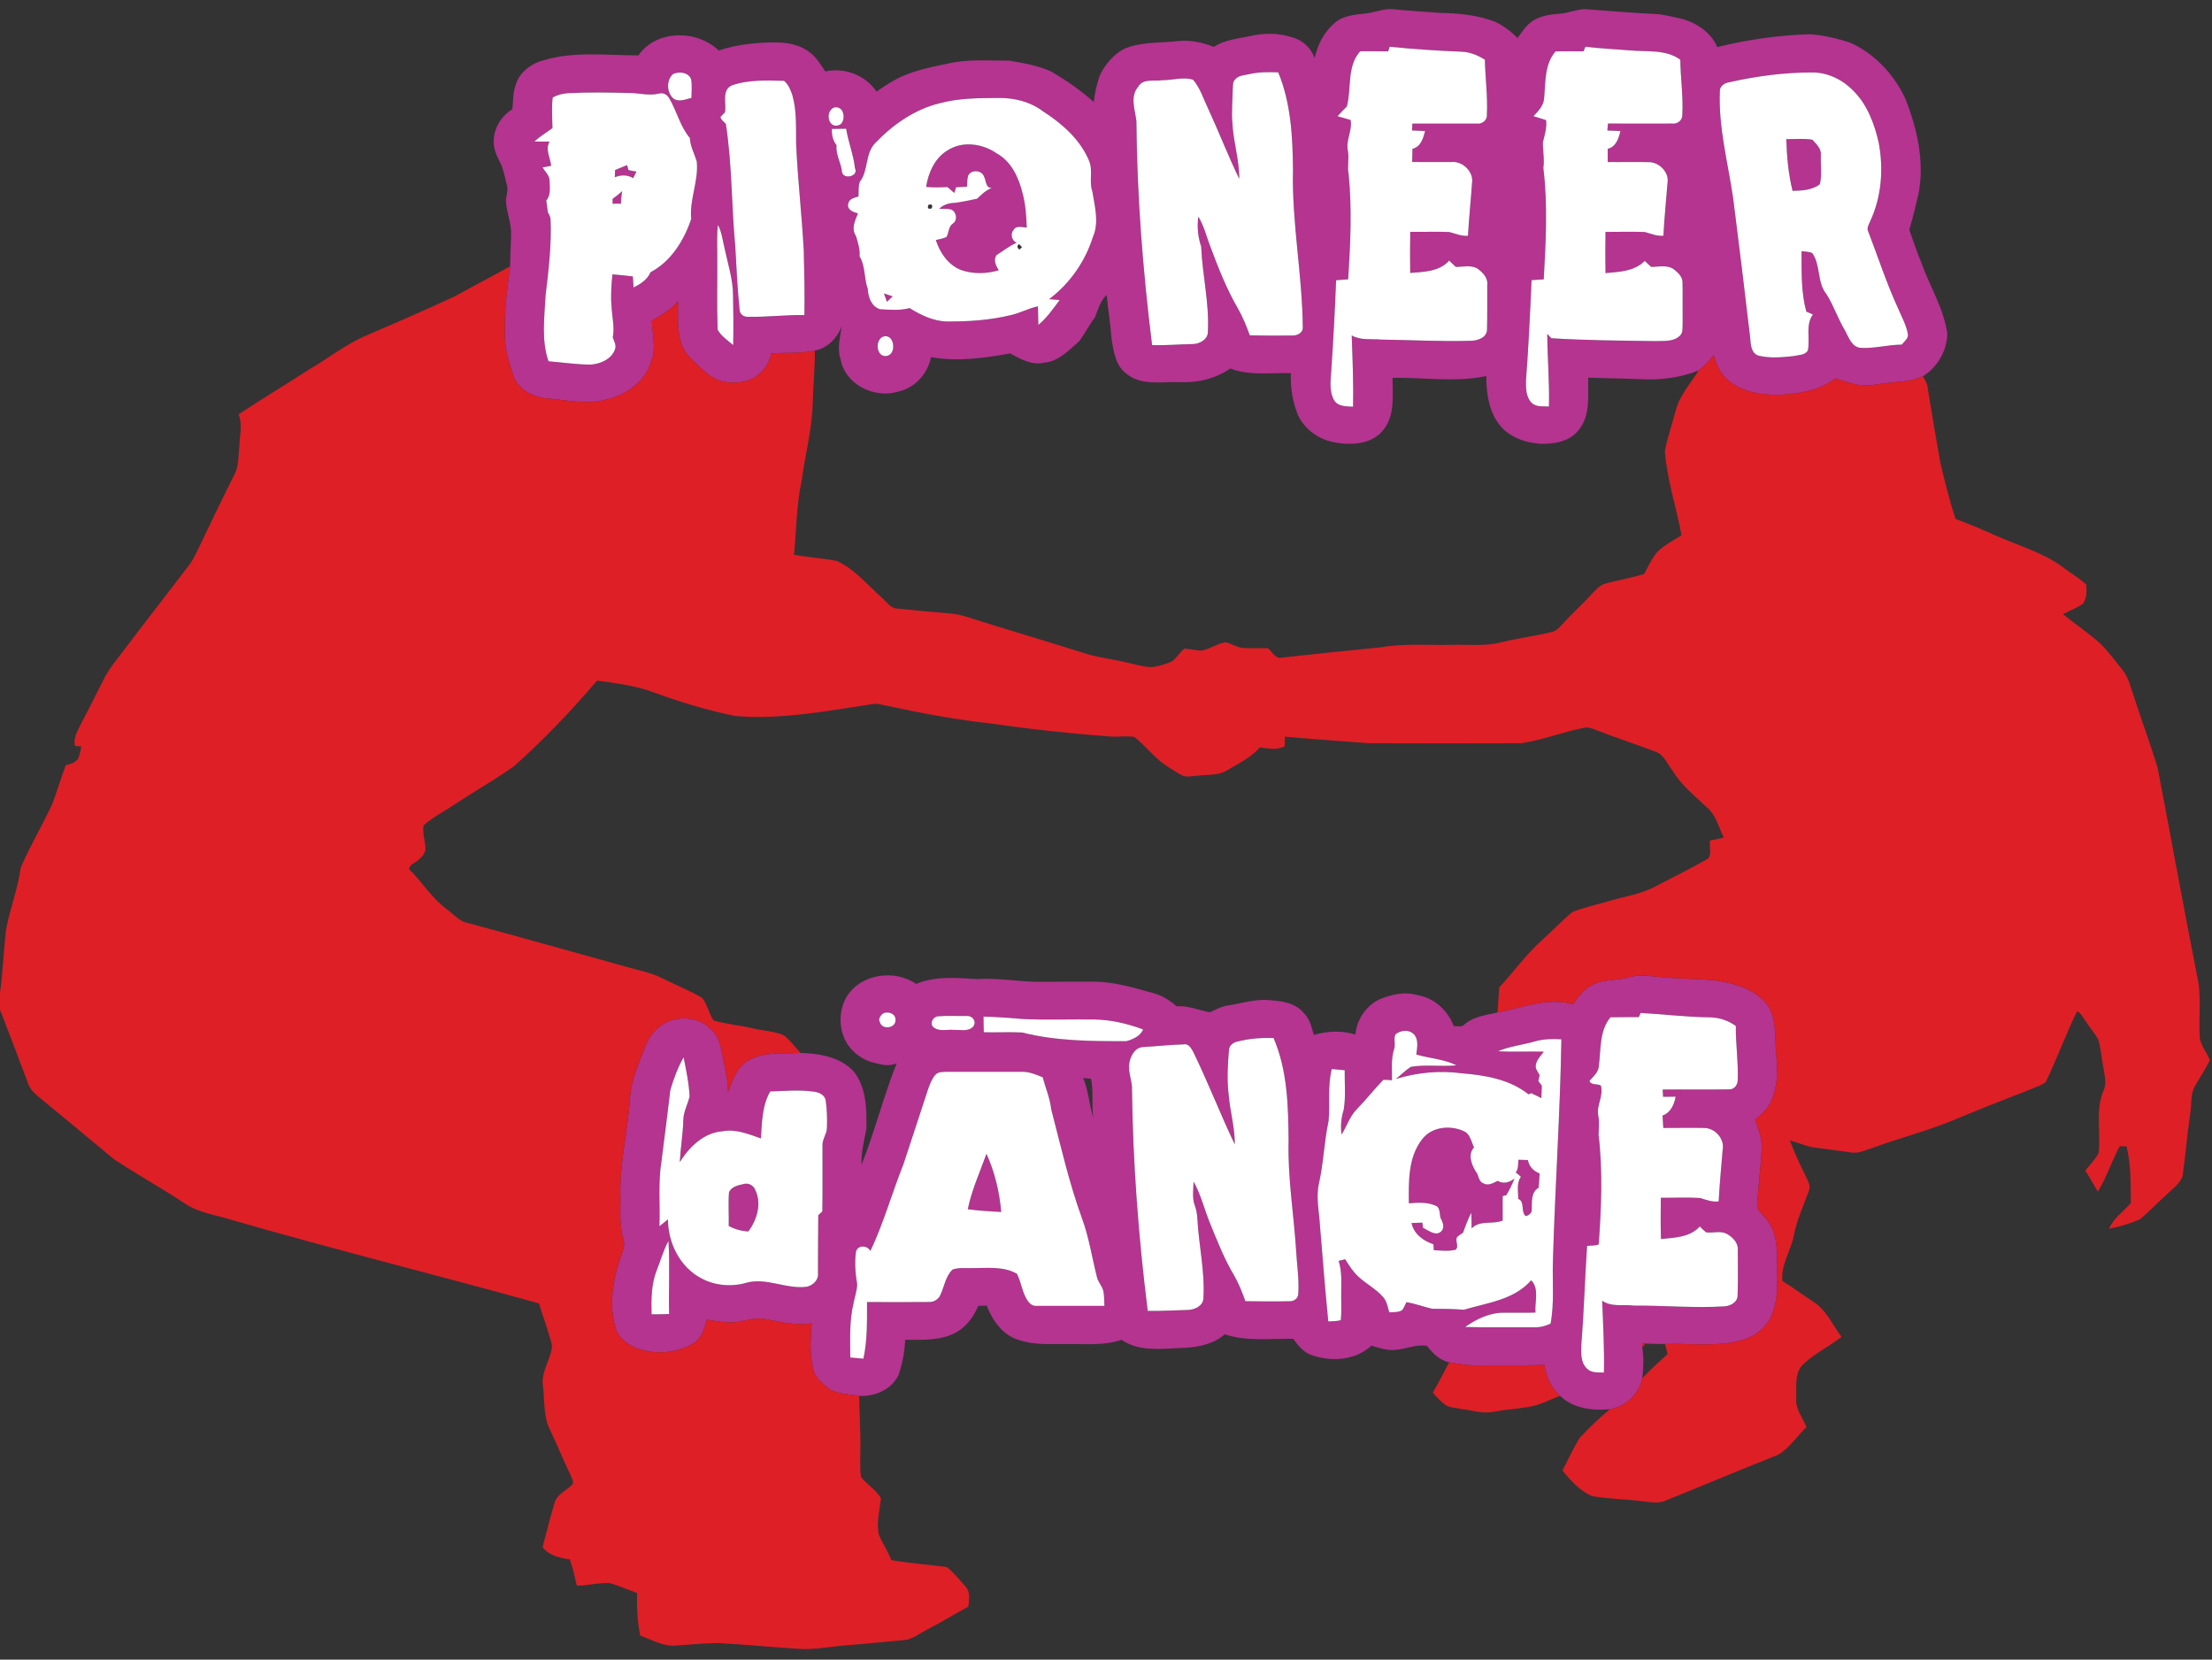<?xml version="1.0" encoding="UTF-8" ?>
<!DOCTYPE svg PUBLIC "-//W3C//DTD SVG 1.1//EN" "http://www.w3.org/Graphics/SVG/1.1/DTD/svg11.dtd">
<svg width="1041pt" height="781pt" viewBox="0 0 1041 781" version="1.1" xmlns="http://www.w3.org/2000/svg">
<rect x="0" y="0" width="1041" height="781" fill="#333333" stroke="none"/>
<g id="#b43490ff">
<path fill="#b43490" opacity="1.00" d=" M 641.93 6.42 C 646.35 6.15 650.51 4.12 654.98 4.27 C 662.61 5.10 670.29 5.45 677.95 6.09 C 686.68 6.22 695.53 7.10 703.73 10.28 C 707.62 12.19 711.14 14.81 714.18 17.89 C 716.36 14.89 718.39 11.54 721.69 9.63 C 725.38 7.27 729.85 6.82 734.11 6.44 C 738.14 6.17 741.91 4.37 745.98 4.31 C 756.99 5.07 767.98 6.10 779.01 6.59 C 782.45 6.70 785.77 7.66 789.13 8.32 C 797.02 9.84 804.94 14.52 808.19 22.17 C 822.52 18.58 837.22 16.53 851.99 16.11 C 858.40 16.63 864.78 18.08 870.87 20.15 C 882.22 25.28 891.27 34.94 896.55 46.14 C 902.20 60.21 905.73 75.68 902.95 90.83 C 901.62 96.63 900.25 102.42 898.55 108.13 C 900.41 113.34 902.09 118.62 904.24 123.73 C 908.22 134.85 914.78 145.14 916.43 157.02 C 916.24 165.12 911.87 172.82 904.93 177.05 C 899.31 179.77 892.93 179.55 886.89 180.39 C 882.95 180.86 878.98 181.78 875.01 181.18 C 871.16 180.58 867.49 179.25 863.81 178.05 C 856.51 183.78 847.03 185.21 838.03 185.76 C 829.17 185.98 819.33 184.67 812.63 178.32 C 809.40 175.40 807.58 171.32 806.57 167.16 C 804.52 169.84 802.10 172.20 799.47 174.28 C 790.80 177.82 781.29 178.92 771.99 178.43 C 763.81 178.05 755.62 178.02 747.43 177.73 C 747.22 185.89 748.61 195.19 743.19 202.07 C 739.07 207.73 731.58 209.05 725.01 208.83 C 718.57 208.41 711.95 206.34 707.27 201.72 C 700.92 195.30 699.44 185.63 699.46 176.97 C 684.92 180.03 670.05 177.54 655.36 177.81 C 655.30 185.93 656.60 195.20 651.22 202.06 C 646.08 208.98 636.33 209.65 628.51 208.26 C 620.88 207.04 613.82 202.11 610.67 194.96 C 608.34 188.81 607.18 182.19 607.52 175.61 C 598.01 175.29 588.12 176.97 579.01 173.41 C 572.02 178.25 563.45 180.26 555.02 179.83 C 546.72 179.54 537.04 181.66 530.10 175.85 C 524.83 171.96 524.00 165.05 523.08 159.05 C 522.59 152.27 521.43 145.57 520.83 138.80 C 517.78 141.65 516.77 145.62 515.30 149.34 C 512.50 152.97 510.55 157.18 507.71 160.76 C 502.89 164.90 498.18 170.09 491.43 170.68 C 485.60 172.05 480.26 168.95 475.36 166.30 C 463.14 168.55 450.49 170.23 438.15 168.07 C 436.62 175.95 430.30 182.87 422.31 184.38 C 411.34 187.60 397.79 180.90 395.63 169.23 C 393.85 164.05 395.40 158.73 396.09 153.52 C 394.08 159.06 389.41 163.88 383.49 164.98 C 376.73 166.54 369.76 165.73 362.91 166.34 C 362.24 171.24 358.80 175.18 354.80 177.82 C 349.69 180.39 343.50 180.82 338.12 178.87 C 334.05 177.31 330.88 174.19 327.76 171.26 C 325.02 168.58 322.00 165.86 320.82 162.09 C 318.35 155.59 319.30 148.53 319.06 141.74 C 315.72 145.70 311.28 148.39 306.78 150.82 C 306.87 157.21 309.04 163.82 306.47 169.99 C 303.82 179.69 294.47 186.01 285.06 188.10 C 276.13 190.55 266.92 188.23 257.92 187.55 C 251.34 187.01 244.39 183.78 241.81 177.33 C 239.31 170.15 237.08 162.67 237.61 154.97 C 237.37 145.01 238.85 135.15 240.04 125.30 C 240.12 120.55 240.34 115.80 240.54 111.06 C 240.82 105.58 238.61 100.41 238.10 95.01 C 238.06 92.18 239.42 89.33 238.42 86.54 C 237.63 83.67 237.09 80.72 236.06 77.92 C 234.52 74.80 232.76 71.66 232.43 68.12 C 231.72 61.44 235.45 54.80 241.15 51.38 C 241.50 47.73 241.36 43.97 242.54 40.45 C 244.11 34.22 249.89 29.86 255.91 28.34 C 270.38 24.02 285.63 26.06 300.47 26.06 C 308.79 13.86 328.07 13.93 338.21 23.76 C 346.83 20.95 355.97 19.90 365.01 19.97 C 370.44 20.01 376.15 20.97 380.61 24.28 C 384.02 26.63 386.12 30.30 388.42 33.63 C 397.50 31.60 407.27 35.38 412.50 43.10 C 414.78 41.50 417.09 39.95 419.51 38.57 C 427.51 33.63 436.90 31.87 445.97 29.94 C 455.48 27.71 465.31 28.59 474.98 28.54 C 481.55 29.64 488.26 30.84 494.41 33.51 C 501.60 37.68 508.53 42.43 514.73 47.99 C 515.26 43.74 516.15 39.51 517.58 35.47 C 520.05 30.35 523.91 25.76 528.95 23.02 C 536.88 19.60 545.67 20.32 554.08 19.36 C 559.93 18.67 565.83 19.94 571.27 22.07 C 576.22 18.78 582.24 18.26 587.90 17.05 C 594.45 15.50 601.46 15.38 607.90 17.52 C 612.88 18.71 617.01 22.54 618.72 27.35 C 620.03 20.87 623.34 14.72 628.49 10.49 C 632.22 7.37 637.29 6.96 641.93 6.42 M 653.95 21.99 C 653.79 22.53 653.48 23.61 653.32 24.15 C 648.92 24.13 644.52 24.14 640.13 24.12 C 633.71 31.32 636.15 41.50 633.85 50.08 C 632.32 51.56 630.91 53.15 629.43 54.68 C 631.49 55.27 633.55 55.88 635.61 56.47 C 636.52 61.43 633.29 65.95 634.31 70.88 C 635.05 74.58 633.91 78.34 634.69 82.03 C 636.33 98.46 635.51 115.01 634.47 131.45 C 632.57 131.57 630.67 131.72 628.79 131.87 C 628.24 145.90 627.51 159.94 626.55 173.95 C 626.24 178.67 625.42 183.83 627.76 188.19 C 629.55 191.41 633.58 191.18 636.75 191.40 C 637.03 180.22 636.52 169.03 636.14 157.86 C 640.38 160.28 645.37 159.36 650.02 159.80 C 663.99 160.00 677.97 160.77 691.95 160.38 C 695.19 160.40 699.83 158.96 699.81 155.02 C 700.02 148.03 699.86 141.03 699.92 134.03 C 700.33 130.79 697.86 128.26 695.47 126.50 C 692.40 124.52 688.54 125.63 685.13 125.61 C 684.07 124.62 683.03 123.64 681.98 122.65 C 677.36 127.85 670.06 127.93 663.66 128.45 C 663.58 121.99 663.56 115.53 663.68 109.08 C 669.80 109.21 675.94 108.91 682.07 109.18 C 684.96 109.97 687.75 111.18 690.84 110.98 C 691.32 102.67 692.19 94.39 692.77 86.09 C 693.62 80.78 688.23 75.66 682.99 76.25 C 676.86 76.22 670.73 76.33 664.60 76.23 C 664.61 74.17 664.65 72.11 664.72 70.05 C 668.63 69.06 669.84 65.11 670.64 61.64 C 668.59 61.57 666.56 61.47 664.52 61.40 C 664.56 60.59 664.64 58.97 664.69 58.16 C 674.78 58.18 684.88 58.16 694.98 58.16 C 697.41 58.52 699.95 56.63 699.75 54.05 C 700.19 45.40 698.99 36.76 698.80 28.11 C 695.56 26.01 691.89 24.52 688.01 24.34 C 676.64 23.88 665.27 23.15 653.95 21.99 M 746.12 22.00 C 745.90 22.54 745.46 23.61 745.24 24.15 C 740.84 24.12 736.45 24.12 732.06 24.18 C 726.84 30.22 727.38 38.62 726.70 46.05 C 726.53 49.65 724.00 52.24 721.65 54.67 C 723.63 55.30 725.62 55.92 727.61 56.54 C 728.05 60.12 726.94 63.49 726.11 66.89 C 726.02 70.95 726.93 74.97 726.32 79.03 C 728.46 96.43 727.47 114.01 726.51 131.46 C 724.59 131.57 722.68 131.70 720.78 131.84 C 720.09 147.54 719.35 163.26 718.16 178.94 C 718.07 182.49 718.09 186.57 720.63 189.36 C 722.72 191.71 726.14 191.11 728.95 191.30 C 729.26 179.90 728.23 168.53 728.16 157.14 C 728.79 157.82 729.43 158.49 730.08 159.16 C 746.36 160.20 762.68 160.29 778.99 160.52 C 782.75 160.36 787.19 160.92 790.27 158.28 C 792.26 156.79 791.73 154.11 791.88 151.96 C 791.79 145.62 791.96 139.27 791.82 132.93 C 791.86 130.38 789.85 128.41 788.00 126.94 C 784.89 124.42 780.68 125.61 777.04 125.60 C 776.03 124.66 775.03 123.72 774.03 122.79 C 769.18 127.71 762.03 127.94 755.58 128.52 C 755.47 122.06 755.46 115.59 755.58 109.13 C 761.75 109.16 767.93 108.92 774.09 109.18 C 776.96 109.97 779.74 111.21 782.82 110.95 C 783.25 102.64 784.12 94.36 784.76 86.06 C 785.64 81.12 780.85 76.31 776.04 76.30 C 769.56 76.15 763.08 76.34 756.61 76.25 C 756.58 74.17 756.58 72.10 756.61 70.02 C 760.56 69.15 761.77 65.09 762.62 61.65 C 760.55 61.57 758.49 61.49 756.44 61.41 C 756.52 60.59 756.67 58.95 756.75 58.13 C 766.82 58.19 776.90 58.17 786.97 58.14 C 789.40 58.48 791.86 56.60 791.72 54.05 C 792.21 45.39 790.87 36.75 790.78 28.09 C 783.82 23.08 775.03 24.49 767.02 23.71 C 760.05 23.13 753.06 22.84 746.12 22.00 M 316.80 34.81 C 313.55 37.52 313.70 43.47 316.79 46.27 C 319.35 48.29 322.64 46.70 325.41 46.06 C 325.44 43.09 325.79 40.08 325.21 37.14 C 323.91 33.98 319.57 33.55 316.80 34.81 M 587.97 34.87 C 585.70 35.43 582.92 35.38 581.32 37.35 C 580.02 38.52 580.33 40.41 580.15 41.96 C 580.07 47.30 579.51 52.65 579.99 57.98 C 580.41 66.79 583.27 75.29 583.20 84.15 C 577.98 73.37 573.67 62.16 568.64 51.28 C 566.39 46.66 564.87 41.47 561.49 37.53 C 556.87 36.02 551.83 37.80 547.06 37.73 C 543.26 38.42 538.09 36.75 535.72 40.71 C 531.65 45.41 534.19 51.62 534.81 57.00 C 535.09 92.23 537.84 127.42 542.19 162.38 C 548.49 162.62 554.78 162.01 561.08 161.92 C 564.45 161.98 568.67 159.70 568.45 155.88 C 569.14 142.51 565.83 129.41 565.30 116.10 C 563.77 111.53 563.29 106.74 563.95 101.94 C 566.63 106.29 567.77 111.33 569.61 116.06 C 573.35 126.07 577.28 136.08 582.67 145.34 C 584.93 149.30 586.62 153.54 588.18 157.80 C 594.80 157.97 601.43 157.96 608.05 157.89 C 610.34 158.03 613.22 156.72 613.11 154.06 C 612.91 129.31 607.91 104.82 608.50 80.05 C 608.36 64.50 607.58 48.59 601.55 34.04 C 597.01 33.89 592.43 33.86 587.97 34.87 M 813.86 38.70 C 811.66 38.98 809.29 40.48 809.38 42.95 C 808.69 59.88 813.14 76.37 815.61 92.99 C 818.41 114.97 821.10 136.95 823.66 158.95 C 823.91 162.13 824.01 166.28 827.72 167.40 C 833.03 168.68 838.65 168.14 844.04 167.58 C 846.33 167.00 849.49 167.26 850.82 164.88 C 851.92 159.29 849.58 152.99 853.18 148.00 C 852.14 147.55 851.11 147.10 850.10 146.65 C 847.53 137.41 847.89 127.69 847.83 118.19 C 849.50 118.45 851.27 118.37 852.86 119.08 C 856.95 124.83 855.01 132.91 859.57 138.44 C 862.86 143.69 864.83 149.65 867.98 154.99 C 869.95 158.34 871.23 163.50 875.92 163.71 C 882.32 164.02 888.60 162.21 895.00 162.18 C 896.16 160.61 898.39 159.22 897.84 156.97 C 897.02 152.69 894.81 148.85 893.15 144.88 C 887.80 133.17 883.81 120.92 879.21 108.92 C 878.34 107.28 879.54 105.68 880.10 104.18 C 885.51 92.67 886.49 79.41 884.13 67.02 C 882.10 58.21 878.77 49.28 872.27 42.76 C 867.25 37.57 860.31 34.10 853.00 34.10 C 839.84 34.07 826.68 35.79 813.86 38.70 M 344.23 40.24 C 339.55 42.57 341.93 48.73 341.19 52.85 C 340.45 53.56 339.73 54.29 339.05 55.05 C 339.31 56.49 340.75 57.29 341.61 58.37 C 344.55 77.45 344.23 96.81 346.04 116.00 C 346.57 126.01 347.06 136.04 348.09 146.01 C 348.22 147.96 350.15 149.19 351.99 149.07 C 360.86 149.28 369.69 148.11 378.56 148.26 C 378.76 138.19 378.51 128.11 378.27 118.04 C 377.37 101.32 375.44 84.67 374.67 67.94 C 374.55 60.29 375.04 52.47 372.97 45.01 C 372.15 42.47 371.08 39.82 369.02 38.04 C 360.76 37.84 352.13 37.44 344.23 40.24 M 260.10 45.92 C 259.55 50.68 259.88 55.50 260.00 60.28 C 257.16 62.36 254.10 64.16 251.53 66.58 C 253.89 66.66 256.26 66.64 258.63 66.62 C 256.47 70.34 259.00 74.21 259.38 78.03 C 258.03 78.28 256.68 78.53 255.33 78.78 C 256.50 80.78 258.60 82.50 258.64 84.97 C 258.65 88.13 259.39 91.75 257.08 94.33 C 257.34 96.20 257.57 98.09 257.84 99.97 C 258.47 100.90 258.89 101.92 259.09 103.01 C 259.65 115.09 258.18 127.11 256.75 139.07 C 256.24 149.36 254.69 160.04 258.12 170.01 C 264.74 170.55 271.34 171.55 277.98 171.58 C 282.50 171.26 287.73 169.08 289.38 164.50 C 290.18 162.56 289.08 160.64 288.38 158.86 C 289.36 153.87 287.97 148.88 287.78 143.89 C 287.36 138.96 287.73 134.02 288.21 129.11 C 291.42 129.37 294.63 129.69 297.83 130.08 C 297.94 131.81 298.05 133.54 298.17 135.28 C 301.43 133.64 304.67 131.60 306.15 128.09 C 315.81 123.05 321.97 113.05 325.30 103.02 C 324.40 93.81 328.88 85.10 327.90 75.92 C 326.77 72.27 324.83 68.85 324.67 64.93 C 319.98 59.44 318.54 52.15 314.84 46.09 C 313.89 44.35 311.95 43.48 310.02 44.06 C 305.34 45.18 300.66 43.71 295.96 43.76 C 286.33 43.51 276.69 43.34 267.06 43.87 C 264.64 44.08 262.19 44.66 260.10 45.92 M 442.35 48.55 C 430.40 51.43 420.00 58.78 411.63 67.58 C 407.07 72.60 408.73 80.29 404.64 85.54 C 403.80 87.72 404.21 90.19 404.01 92.49 C 402.06 93.01 399.42 93.59 399.16 96.02 C 398.56 98.76 401.69 99.91 403.77 100.38 C 402.39 103.85 400.48 107.60 402.86 111.13 C 403.78 114.27 404.79 117.30 404.52 120.63 C 407.37 125.32 406.54 130.95 408.39 135.99 C 408.57 139.87 410.11 144.36 414.25 145.53 C 418.82 145.77 423.56 146.22 428.04 144.98 C 433.49 148.34 439.49 151.28 446.05 151.29 C 456.06 151.33 466.17 150.65 475.91 148.23 C 480.23 147.27 484.14 145.04 488.48 144.15 C 488.58 147.06 488.56 149.97 488.67 152.88 C 492.70 149.61 495.60 145.27 498.71 141.17 C 497.04 141.04 495.37 140.91 493.72 140.78 C 503.46 133.43 510.71 123.11 514.36 111.47 C 517.37 104.62 515.18 97.07 514.07 90.05 C 512.38 85.27 514.58 80.08 512.42 75.40 C 508.18 65.42 499.65 58.05 490.72 52.30 C 484.82 47.85 477.34 46.02 470.04 46.10 C 460.77 46.17 451.37 46.12 442.35 48.55 M 391.29 51.42 C 388.71 53.71 390.01 59.86 394.06 59.06 C 397.02 58.74 397.58 54.79 396.54 52.55 C 395.81 50.48 392.76 49.67 391.29 51.42 M 391.50 60.67 C 391.39 63.42 391.89 66.16 393.70 68.33 C 393.17 72.83 395.93 76.68 396.28 81.07 C 397.05 84.65 404.20 82.94 402.38 79.21 C 401.66 72.84 399.24 66.88 398.20 60.57 C 395.97 60.59 393.73 60.62 391.50 60.67 M 337.88 105.83 C 337.26 110.53 337.60 115.28 337.55 120.00 C 337.66 131.71 337.31 143.43 337.72 155.13 C 339.37 158.18 342.47 160.16 345.05 162.41 C 345.22 154.59 345.14 146.77 344.99 138.96 C 344.95 131.46 342.57 124.29 341.04 117.02 C 340.08 113.26 339.74 109.30 337.88 105.83 M 415.43 158.50 C 411.70 160.22 412.40 167.96 417.04 167.54 C 422.37 167.00 420.94 156.35 415.43 158.50 Z" />
<path fill="#b43490" opacity="1.00" d=" M 840.66 65.46 C 844.73 65.54 848.86 65.04 852.90 65.74 C 854.76 67.74 857.19 69.95 856.92 72.95 C 856.73 77.50 857.49 82.27 856.46 86.70 C 852.85 89.46 847.99 89.75 843.61 89.82 C 841.63 81.85 840.89 73.65 840.66 65.46 Z" />
<path fill="#b43490" opacity="1.00" d=" M 445.88 70.79 C 452.90 66.20 462.40 67.53 469.04 72.16 C 475.99 75.98 479.48 83.69 481.26 91.07 C 482.68 96.27 483.01 101.69 483.19 107.06 C 481.15 107.07 478.35 105.94 477.02 108.12 C 475.36 109.99 476.04 113.30 478.48 114.21 C 475.04 115.70 472.15 118.08 468.98 120.01 C 467.37 122.33 468.67 125.11 470.04 127.17 C 464.22 128.93 457.81 129.05 452.07 126.98 C 446.12 124.55 442.30 118.86 440.41 112.93 C 442.10 112.50 443.90 112.34 445.46 111.49 C 446.61 109.46 446.29 106.70 448.41 105.22 C 450.80 103.66 450.18 99.68 447.66 98.60 C 445.83 98.07 443.87 98.39 442.01 98.22 C 443.64 96.66 445.86 95.73 448.10 95.56 C 452.06 95.29 455.93 94.26 459.82 93.53 C 461.90 91.56 463.96 89.49 466.74 88.49 C 463.70 88.39 464.18 85.07 463.11 83.12 C 462.13 80.03 456.92 79.62 455.63 82.68 C 455.09 84.35 455.24 86.16 455.07 87.89 C 453.36 87.97 451.65 88.04 449.94 88.11 C 449.74 88.78 449.33 90.12 449.12 90.80 C 448.04 89.87 446.97 88.94 445.90 88.02 C 442.55 88.17 439.18 88.26 435.84 87.97 C 436.89 81.29 439.88 74.42 445.88 70.79 Z" />
<path fill="#b43490" opacity="1.00" d=" M 289.47 80.01 C 291.35 79.24 293.23 78.46 295.12 77.69 C 295.28 78.27 295.60 79.44 295.76 80.02 C 297.00 80.33 298.26 80.56 299.54 80.73 C 299.02 81.76 298.50 82.80 297.98 83.83 C 295.28 82.17 292.21 82.24 289.33 83.41 C 289.36 82.56 289.43 80.86 289.47 80.01 Z" />
<path fill="#b43490" opacity="1.00" d=" M 297.23 88.28 C 297.81 88.75 297.81 88.75 297.23 88.28 Z" />
<path fill="#b43490" opacity="1.00" d=" M 288.29 93.58 C 289.88 92.46 291.40 91.24 292.83 89.92 C 292.45 91.88 292.26 93.87 292.23 95.86 C 290.91 95.80 289.61 95.81 288.31 95.90 C 288.30 95.32 288.30 94.16 288.29 93.58 Z" />
<path fill="#b43490" opacity="1.00" d=" M 415.98 138.08 C 417.35 138.54 418.71 139.00 420.09 139.46 C 419.19 140.31 418.30 141.16 417.42 142.02 C 416.94 140.70 416.46 139.39 415.98 138.08 Z" />
<path fill="#b43490" opacity="1.00" d=" M 398.74 468.58 C 405.54 458.16 421.14 456.10 431.14 463.00 C 440.29 459.19 450.34 460.19 459.97 460.73 C 469.01 460.17 477.97 461.73 486.98 462.01 C 496.31 462.00 505.65 462.02 514.98 461.97 C 524.55 462.01 533.76 464.88 542.89 467.39 C 546.94 468.49 550.56 470.73 553.65 473.54 C 559.12 473.12 564.19 475.41 569.44 476.36 C 572.19 475.05 574.93 473.57 578.00 473.14 C 584.31 472.20 590.52 470.05 596.98 470.61 C 602.78 471.04 609.40 471.72 613.40 476.50 C 616.32 479.29 617.27 483.28 618.30 487.03 C 624.69 485.16 631.43 484.85 637.84 486.84 C 638.55 479.79 642.83 473.29 649.28 470.24 C 654.90 467.95 661.23 466.42 667.21 468.34 C 675.04 469.58 681.39 475.57 684.17 482.85 C 685.81 482.77 687.77 483.52 689.10 482.17 C 693.41 478.31 699.36 477.67 704.79 476.47 C 716.45 474.20 728.27 469.21 740.25 472.57 C 742.87 469.12 745.37 465.18 749.54 463.44 C 754.92 460.53 761.25 461.61 766.96 459.83 C 772.19 458.30 777.64 459.61 782.95 459.89 C 790.97 460.70 799.06 460.52 807.08 461.36 C 816.19 462.61 826.02 465.38 831.87 473.02 C 836.48 480.09 835.07 488.96 835.94 496.95 C 836.79 504.40 836.46 512.24 833.12 519.10 C 831.48 522.29 828.65 524.58 826.00 526.90 C 827.36 531.13 829.18 535.37 829.14 539.90 C 828.64 549.35 827.42 558.75 826.88 568.19 C 828.52 571.37 831.76 573.43 833.30 576.72 C 836.49 582.59 836.34 589.46 836.39 595.96 C 836.39 603.36 836.87 611.05 834.09 618.08 C 831.77 624.64 825.61 629.36 818.93 630.83 C 807.38 633.95 795.35 632.05 783.57 632.45 C 780.32 632.45 777.07 632.41 773.83 632.22 L 773.02 632.18 C 772.97 632.61 772.86 633.45 772.81 633.88 C 773.69 638.73 773.42 643.70 772.89 648.58 C 771.42 656.06 765.10 661.86 757.66 663.14 C 749.51 663.97 740.23 662.80 734.15 656.81 C 729.92 653.07 727.65 647.79 726.80 642.30 C 716.88 642.72 706.96 642.37 697.05 642.55 C 691.99 642.70 686.96 642.04 682.02 641.07 C 677.57 640.16 674.23 636.84 671.59 633.37 C 666.57 632.44 661.86 634.78 656.94 635.21 C 652.98 635.68 649.14 634.32 645.40 633.24 C 638.17 640.05 627.01 640.91 617.91 637.89 C 613.78 636.78 610.98 633.32 608.60 630.02 C 597.83 629.81 586.76 631.36 576.35 627.90 C 571.35 632.38 564.51 633.82 558.01 634.25 C 547.88 634.44 536.76 636.59 527.80 630.49 C 519.48 633.38 510.62 632.34 501.99 632.50 C 494.47 632.43 486.74 633.07 479.50 630.57 C 471.93 628.40 467.09 621.42 464.36 614.42 C 463.04 614.44 461.72 614.47 460.41 614.50 C 458.25 619.54 454.90 624.26 450.03 626.98 C 442.69 630.99 434.07 630.50 425.98 630.46 C 425.80 636.09 424.66 641.66 422.89 647.00 C 419.58 653.93 411.74 657.30 404.33 656.87 C 399.84 656.16 395.09 656.03 390.92 654.09 C 387.58 651.39 383.44 648.60 382.68 644.05 C 380.90 637.09 381.49 629.85 381.96 622.77 C 374.87 623.80 367.85 622.29 360.95 620.86 C 356.24 619.69 351.58 621.37 346.95 622.09 C 342.16 622.87 337.38 621.65 332.65 621.00 C 331.55 625.22 330.18 629.87 326.18 632.25 C 319.26 636.27 310.72 637.45 302.96 635.43 C 297.01 634.20 290.77 630.19 289.44 623.90 C 286.65 613.57 288.43 602.66 291.73 592.68 C 292.72 589.53 294.46 586.26 293.32 582.90 C 291.49 576.77 292.01 570.34 292.00 564.03 C 291.36 548.23 295.35 532.76 296.48 517.07 C 296.94 508.19 300.75 500.07 303.91 491.91 C 305.06 488.97 306.86 486.30 309.20 484.18 C 315.88 477.55 328.06 477.58 334.61 484.39 C 337.79 487.04 338.92 491.17 339.69 495.07 C 340.88 501.32 342.47 507.53 342.66 513.92 C 344.69 508.18 347.02 501.70 352.75 498.67 C 360.13 494.81 368.68 495.97 376.69 495.49 C 385.54 495.74 395.51 497.36 401.78 504.24 C 407.77 511.70 407.87 521.96 407.75 531.07 C 406.72 536.72 405.18 542.29 405.45 548.11 C 411.69 532.44 415.78 516.01 421.98 500.35 C 418.78 501.82 415.35 501.21 412.11 500.31 C 406.70 499.24 401.79 495.90 398.77 491.30 C 394.52 484.49 394.50 475.40 398.74 468.58 M 415.24 477.15 C 414.27 478.07 413.24 479.65 414.07 480.99 C 414.97 484.72 421.58 484.01 421.45 480.01 C 421.63 476.82 417.47 475.55 415.24 477.15 M 772.12 476.68 C 771.90 477.17 771.45 478.15 771.23 478.64 C 766.78 478.66 762.34 478.63 757.90 478.71 C 752.62 485.12 753.48 493.75 752.45 501.44 C 752.37 504.52 749.92 506.46 748.05 508.59 C 748.45 510.67 751.73 509.97 753.37 510.78 C 754.84 515.74 751.13 520.16 752.19 525.09 C 752.71 528.04 752.40 531.02 752.31 533.99 C 754.36 551.11 753.60 568.43 752.38 585.58 C 750.71 586.33 748.70 586.03 746.91 586.31 C 745.87 601.53 745.47 616.80 744.24 632.01 C 744.08 636.07 743.63 641.04 746.89 644.09 C 749.00 646.18 752.11 645.79 754.83 645.90 C 755.08 634.63 754.45 623.34 754.01 612.08 C 758.34 615.22 764.04 613.74 769.03 614.40 C 783.05 614.31 797.07 615.60 811.09 614.78 C 813.94 614.72 817.40 613.16 817.73 609.99 C 818.01 602.65 817.83 595.30 817.83 587.96 C 817.97 584.59 815.16 581.94 812.40 580.50 C 809.41 579.09 806.07 580.35 802.95 579.92 C 801.85 579.09 800.91 578.08 799.94 577.15 C 795.30 582.31 788.08 582.40 781.68 583.07 C 781.46 576.59 781.54 570.11 781.61 563.63 C 787.77 563.71 793.94 563.36 800.09 563.76 C 802.94 564.61 805.77 565.76 808.83 565.36 C 809.28 557.23 810.04 549.13 810.71 541.02 C 811.78 535.93 806.97 530.73 801.93 530.79 C 795.54 530.67 789.15 530.81 782.77 530.79 C 782.64 528.83 782.50 526.88 782.41 524.94 C 786.31 523.62 787.86 519.77 788.61 516.07 C 786.62 516.08 784.65 516.10 782.68 516.13 C 782.63 515.27 782.52 513.57 782.47 512.72 C 792.96 512.60 803.47 512.83 813.96 512.63 C 816.35 512.65 817.87 510.26 817.80 508.07 C 818.14 499.63 816.79 491.23 816.91 482.79 C 813.15 480.11 808.63 478.69 804.02 478.72 C 793.35 478.60 782.75 477.22 772.12 476.68 M 441.16 478.27 C 439.11 478.76 437.72 480.98 438.83 482.96 C 441.48 485.77 445.57 484.34 448.95 484.65 C 452.06 484.51 455.92 485.69 458.19 482.86 C 459.67 480.67 457.58 477.90 455.12 478.11 C 450.47 478.18 445.78 477.89 441.16 478.27 M 462.86 478.40 C 462.85 480.85 462.93 483.31 462.98 485.77 C 468.97 485.91 474.98 485.58 480.97 485.87 C 496.98 489.92 513.67 490.01 530.09 489.95 C 533.03 489.20 536.92 487.41 537.93 484.44 C 530.58 481.67 522.81 479.86 514.94 479.75 C 503.65 479.60 492.36 480.09 481.09 479.51 C 475.02 478.99 468.95 478.53 462.86 478.40 M 656.70 486.81 C 655.71 489.04 656.95 491.60 656.02 493.89 C 654.57 498.58 655.18 503.53 655.08 508.36 C 653.72 508.20 652.37 508.13 651.02 508.15 C 646.78 512.51 643.03 517.33 638.79 521.70 C 635.27 525.07 633.92 529.88 631.35 533.90 C 630.82 529.94 631.19 525.96 632.38 522.15 C 633.39 516.04 632.76 509.79 632.83 503.63 C 630.79 503.44 628.76 503.24 626.74 503.06 C 624.73 511.08 625.97 519.38 625.25 527.52 C 623.14 537.22 622.91 547.22 620.71 556.91 C 619.21 563.58 620.87 570.39 621.22 577.10 C 622.48 592.02 623.61 606.95 625.11 621.84 C 627.07 621.71 629.11 621.85 631.01 621.21 C 631.40 617.47 631.16 613.71 631.19 609.96 C 631.11 604.40 631.76 598.70 629.97 593.34 C 630.74 593.15 632.30 592.78 633.07 592.59 C 634.90 595.47 636.70 598.43 639.25 600.74 C 642.91 604.20 647.56 606.50 650.87 610.34 C 652.67 612.33 653.09 615.07 653.80 617.57 C 655.78 617.37 657.95 617.68 659.75 616.64 C 660.74 615.54 661.20 614.08 661.86 612.79 C 665.99 613.43 669.91 614.95 673.96 615.87 C 678.94 615.90 683.93 615.94 688.90 616.34 C 699.93 613.08 712.60 611.70 720.60 602.47 C 724.52 606.48 722.20 612.68 722.61 617.68 C 717.74 617.82 712.87 617.71 708.01 617.75 C 701.29 617.57 694.87 620.67 689.51 624.46 C 700.33 624.76 711.16 624.53 722.00 624.59 C 724.69 624.73 727.30 623.99 729.73 622.88 C 731.58 613.00 730.48 602.91 730.84 592.94 C 731.84 558.31 734.25 523.72 734.81 489.07 C 730.54 488.81 726.21 488.89 722.09 490.14 C 716.42 491.78 710.42 492.32 704.98 494.70 C 712.15 495.12 719.34 494.71 726.52 494.90 C 725.14 496.80 723.28 498.56 722.81 500.96 C 722.32 502.84 723.75 504.36 724.57 505.91 C 724.42 506.61 724.11 508.02 723.95 508.72 C 724.37 509.26 725.19 510.34 725.60 510.88 C 725.55 512.84 725.46 514.80 725.40 516.77 C 723.82 515.98 722.25 515.22 720.69 514.43 C 720.35 514.57 719.67 514.84 719.33 514.97 C 710.51 507.93 698.97 505.97 688.04 505.09 C 677.63 503.65 666.96 504.69 656.92 507.73 C 659.32 505.86 661.43 503.62 664.03 502.02 C 671.09 500.84 678.30 502.06 685.42 501.32 C 679.57 498.37 672.78 498.07 666.54 496.24 C 666.85 493.29 667.69 489.92 665.87 487.28 C 663.80 484.33 659.19 484.55 656.70 486.81 M 582.01 490.24 C 580.22 490.64 578.54 492.04 578.38 493.96 C 577.77 500.98 577.38 508.07 578.22 515.10 C 578.85 522.97 581.21 530.64 581.11 538.58 C 574.31 524.30 568.59 509.48 561.67 495.24 C 560.69 493.45 559.46 490.96 557.00 491.47 C 550.67 491.63 544.36 492.35 538.05 492.72 C 534.26 492.83 532.12 496.69 531.52 500.00 C 530.62 504.41 532.97 508.59 532.74 512.99 C 533.16 547.73 535.83 582.43 540.14 616.89 C 546.46 617.01 552.78 616.58 559.10 616.44 C 562.23 616.32 566.14 614.59 566.33 611.03 C 567.13 598.63 564.24 586.42 563.54 574.09 C 563.44 571.88 563.15 569.69 562.41 567.61 C 560.93 563.92 561.64 559.89 561.71 556.04 C 565.16 562.12 566.73 569.00 569.37 575.43 C 572.79 583.86 576.13 592.38 580.79 600.22 C 583.01 604.04 584.61 608.17 586.10 612.32 C 593.03 612.41 599.98 612.50 606.92 612.34 C 608.88 612.42 610.82 611.09 610.98 609.04 C 611.48 601.99 610.30 594.98 609.94 587.95 C 608.81 570.96 605.99 554.06 606.43 536.99 C 606.29 520.63 605.94 503.73 599.35 488.46 C 593.52 488.33 587.64 488.67 582.01 490.24 M 315.47 512.95 C 314.14 524.02 312.78 535.10 311.34 546.17 C 309.64 556.38 310.72 566.75 310.33 577.05 C 311.71 576.01 312.99 574.87 314.36 573.82 C 314.34 584.98 320.08 596.44 330.21 601.65 C 336.69 605.07 344.43 605.67 351.43 603.60 C 360.93 601.11 370.10 606.81 379.63 605.52 C 382.58 604.92 385.36 602.30 384.96 599.08 C 384.99 590.00 384.98 580.92 385.09 571.84 C 385.73 571.24 386.37 570.65 387.01 570.07 C 387.19 559.70 387.02 549.32 387.08 538.95 C 386.98 536.09 389.03 533.73 389.16 530.92 C 389.34 526.58 389.21 522.22 388.60 517.93 C 388.22 515.21 385.37 513.96 382.94 513.70 C 376.16 512.74 369.27 513.40 362.46 513.62 C 358.64 520.27 358.57 528.25 358.10 535.71 C 352.24 533.70 346.24 531.14 339.88 532.37 C 331.07 533.11 324.38 539.76 319.92 546.89 C 320.26 540.21 321.42 533.60 321.59 526.90 C 321.71 523.05 323.66 519.65 324.53 515.99 C 324.26 509.76 322.90 503.63 321.72 497.53 C 318.99 502.35 317.02 507.64 315.47 512.95 M 440.07 505.93 C 438.40 507.96 437.49 510.48 436.64 512.94 C 432.87 524.60 428.97 536.23 425.16 547.89 C 419.76 561.41 415.88 575.51 409.62 588.68 C 408.16 585.95 403.72 585.72 402.84 588.99 C 402.18 593.99 402.48 599.11 403.38 604.07 C 403.43 607.13 402.26 610.09 401.73 613.09 C 399.67 621.50 400.11 630.24 400.15 638.82 C 402.21 639.02 404.28 639.20 406.35 639.38 C 408.23 630.61 408.04 621.62 408.03 612.71 C 417.72 612.74 427.40 612.81 437.09 612.70 C 439.29 612.83 441.45 611.59 442.44 609.63 C 444.39 605.58 444.94 600.67 448.28 597.42 C 451.37 596.35 454.72 596.89 457.94 596.75 C 464.83 596.75 472.33 595.83 478.58 599.42 C 480.47 603.09 480.91 607.36 482.96 610.98 C 483.93 612.84 485.56 614.80 487.90 614.51 C 498.51 614.57 509.13 614.52 519.75 614.51 C 519.65 612.26 519.70 610.00 519.30 607.79 C 518.85 605.32 516.88 603.52 516.28 601.13 C 513.90 591.74 512.48 582.07 509.07 572.96 C 503.06 556.32 499.15 539.04 494.71 521.95 C 494.15 516.75 492.03 511.95 490.71 506.94 C 487.57 505.74 484.41 504.25 480.97 504.37 C 469.30 504.36 457.63 504.39 445.96 504.36 C 443.96 504.48 441.48 504.16 440.07 505.93 M 509.76 507.26 C 512.29 513.26 512.54 519.83 514.55 525.98 C 513.63 519.90 514.70 513.70 513.47 507.67 C 512.23 507.53 510.99 507.39 509.76 507.26 M 309.01 597.92 C 306.45 604.47 306.48 611.59 306.63 618.51 C 309.38 618.51 312.14 618.46 314.89 618.35 C 314.62 606.88 315.30 595.39 314.59 583.94 C 312.19 588.36 310.87 593.26 309.01 597.92 Z" />
<path fill="#b43490" opacity="1.00" d=" M 669.21 536.22 C 673.63 530.25 682.32 529.35 688.77 532.25 C 691.86 533.51 692.40 537.25 693.68 539.96 C 690.38 543.52 692.85 548.95 695.24 552.38 C 695.92 554.01 696.17 556.20 698.12 556.86 C 700.37 558.19 702.77 556.68 704.82 555.69 C 707.55 557.28 710.39 556.46 712.73 554.60 C 711.69 557.30 710.39 559.91 708.91 562.40 C 708.48 562.51 707.60 562.75 707.17 562.86 C 707.20 566.69 707.18 570.52 707.18 574.35 C 702.40 576.37 696.51 573.97 692.58 578.08 C 692.54 575.61 692.51 573.15 692.40 570.70 C 690.80 573.72 689.67 576.95 688.49 580.15 C 687.59 580.69 686.73 581.28 685.92 581.92 C 684.37 583.73 687.01 586.56 684.92 588.14 C 681.59 588.90 678.15 588.48 674.78 588.32 C 674.74 587.63 674.65 586.23 674.60 585.54 C 669.85 583.90 665.37 580.75 664.28 575.53 C 665.97 575.44 667.66 575.39 669.37 575.35 C 669.45 575.98 669.61 577.22 669.69 577.84 C 672.32 578.97 675.69 582.03 678.37 579.39 C 680.11 577.39 678.86 574.98 677.88 573.00 C 677.50 571.20 677.77 569.03 676.27 567.69 C 672.18 565.58 667.47 565.90 663.03 566.25 C 662.94 556.10 662.62 544.66 669.21 536.22 Z" />
<path fill="#b43490" opacity="1.00" d=" M 455.46 569.05 C 457.28 560.01 461.17 551.59 464.24 542.95 C 468.14 551.55 470.39 560.91 471.18 570.32 C 465.92 570.08 460.67 569.73 455.46 569.05 Z" />
<path fill="#b43490" opacity="1.00" d=" M 714.57 545.77 C 716.06 545.80 717.55 545.84 719.05 545.89 C 719.61 548.97 721.69 551.08 724.55 552.22 C 724.45 554.46 724.30 556.70 724.09 558.94 C 720.38 561.11 721.03 565.44 720.85 569.11 C 721.05 570.79 719.44 571.99 717.97 572.27 C 715.57 570.02 717.76 565.45 714.47 564.15 C 714.59 560.70 713.56 556.79 715.78 553.79 C 715.03 553.02 714.16 552.39 713.33 551.74 C 714.65 550.02 714.41 547.80 714.57 545.77 Z" />
<path fill="#b43490" opacity="1.00" d=" M 343.08 561.05 C 344.15 558.45 347.37 557.75 349.86 557.21 C 351.98 556.54 354.43 557.63 355.30 559.69 C 358.64 566.14 356.32 574.02 352.15 579.52 C 348.92 579.31 345.79 578.47 342.95 576.91 C 343.08 571.63 342.67 566.32 343.08 561.05 Z" />
</g>
<g id="#ffffffff">
<path fill="#ffffff" opacity="1.00" d=" M 653.95 21.99 C 665.27 23.15 676.64 23.88 688.01 24.34 C 691.89 24.52 695.56 26.01 698.80 28.11 C 698.99 36.76 700.19 45.40 699.75 54.05 C 699.95 56.63 697.41 58.52 694.98 58.16 C 684.88 58.16 674.78 58.18 664.69 58.16 C 664.64 58.97 664.56 60.59 664.52 61.40 C 666.56 61.47 668.59 61.57 670.64 61.64 C 669.84 65.11 668.63 69.06 664.72 70.05 C 664.65 72.11 664.61 74.17 664.60 76.23 C 670.73 76.33 676.86 76.22 682.99 76.25 C 688.23 75.66 693.62 80.78 692.77 86.09 C 692.19 94.39 691.32 102.67 690.84 110.98 C 687.75 111.18 684.96 109.97 682.07 109.18 C 675.94 108.91 669.80 109.21 663.68 109.08 C 663.56 115.53 663.58 121.99 663.66 128.45 C 670.06 127.93 677.36 127.85 681.98 122.65 C 683.03 123.64 684.07 124.62 685.13 125.61 C 688.54 125.63 692.40 124.52 695.47 126.50 C 697.86 128.26 700.33 130.79 699.92 134.03 C 699.86 141.03 700.02 148.03 699.81 155.02 C 699.83 158.96 695.19 160.40 691.95 160.38 C 677.97 160.77 663.99 160.00 650.02 159.80 C 645.37 159.36 640.38 160.28 636.14 157.86 C 636.52 169.03 637.03 180.22 636.75 191.40 C 633.58 191.18 629.55 191.41 627.76 188.19 C 625.42 183.83 626.24 178.67 626.55 173.95 C 627.51 159.94 628.24 145.90 628.79 131.87 C 630.67 131.72 632.57 131.57 634.47 131.45 C 635.51 115.01 636.33 98.46 634.69 82.03 C 633.91 78.34 635.05 74.58 634.31 70.88 C 633.29 65.95 636.52 61.43 635.61 56.47 C 633.55 55.88 631.49 55.27 629.43 54.68 C 630.91 53.15 632.32 51.56 633.85 50.08 C 636.15 41.50 633.71 31.32 640.13 24.12 C 644.52 24.14 648.92 24.13 653.32 24.15 C 653.48 23.61 653.79 22.53 653.95 21.99 Z" />
<path fill="#ffffff" opacity="1.00" d=" M 746.12 22.00 C 753.06 22.84 760.05 23.13 767.02 23.71 C 775.03 24.49 783.82 23.08 790.78 28.09 C 790.87 36.75 792.21 45.39 791.72 54.05 C 791.86 56.60 789.40 58.48 786.97 58.14 C 776.90 58.17 766.82 58.19 756.75 58.13 C 756.67 58.95 756.52 60.59 756.44 61.41 C 758.49 61.49 760.55 61.57 762.62 61.65 C 761.77 65.09 760.56 69.15 756.61 70.02 C 756.58 72.10 756.58 74.17 756.61 76.25 C 763.08 76.34 769.56 76.15 776.04 76.30 C 780.85 76.31 785.64 81.12 784.76 86.06 C 784.12 94.36 783.25 102.64 782.82 110.95 C 779.74 111.21 776.96 109.97 774.09 109.18 C 767.93 108.92 761.75 109.16 755.58 109.13 C 755.46 115.59 755.47 122.06 755.58 128.52 C 762.03 127.94 769.18 127.71 774.03 122.79 C 775.03 123.72 776.03 124.66 777.04 125.60 C 780.68 125.61 784.89 124.42 788.00 126.94 C 789.85 128.41 791.86 130.38 791.82 132.93 C 791.96 139.27 791.79 145.62 791.88 151.96 C 791.73 154.11 792.26 156.79 790.27 158.28 C 787.19 160.92 782.75 160.36 778.99 160.52 C 762.68 160.29 746.36 160.20 730.08 159.16 C 729.43 158.49 728.79 157.82 728.16 157.14 C 728.23 168.53 729.26 179.90 728.95 191.30 C 726.14 191.11 722.72 191.71 720.63 189.36 C 718.09 186.57 718.07 182.49 718.16 178.94 C 719.35 163.26 720.09 147.54 720.78 131.84 C 722.68 131.70 724.59 131.57 726.51 131.46 C 727.47 114.01 728.46 96.43 726.32 79.03 C 726.93 74.97 726.02 70.95 726.11 66.89 C 726.94 63.49 728.05 60.12 727.61 56.54 C 725.62 55.92 723.63 55.30 721.65 54.67 C 724.00 52.24 726.53 49.65 726.70 46.05 C 727.38 38.62 726.84 30.22 732.06 24.18 C 736.45 24.12 740.84 24.12 745.24 24.15 C 745.46 23.61 745.90 22.54 746.12 22.00 Z" />
<path fill="#ffffff" opacity="1.00" d=" M 316.80 34.81 C 319.57 33.55 323.91 33.98 325.21 37.14 C 325.79 40.08 325.44 43.09 325.41 46.06 C 322.64 46.70 319.35 48.29 316.79 46.27 C 313.70 43.47 313.55 37.52 316.80 34.81 Z" />
<path fill="#ffffff" opacity="1.00" d=" M 587.97 34.87 C 592.43 33.86 597.01 33.89 601.55 34.04 C 607.58 48.59 608.36 64.50 608.50 80.05 C 607.91 104.82 612.91 129.31 613.11 154.06 C 613.22 156.72 610.34 158.03 608.05 157.89 C 601.43 157.96 594.80 157.97 588.18 157.80 C 586.62 153.54 584.93 149.30 582.67 145.34 C 577.28 136.08 573.35 126.07 569.61 116.06 C 567.77 111.33 566.63 106.29 563.95 101.94 C 563.29 106.74 563.77 111.53 565.30 116.10 C 565.83 129.41 569.14 142.51 568.45 155.88 C 568.67 159.70 564.45 161.98 561.08 161.92 C 554.78 162.01 548.49 162.62 542.19 162.38 C 537.84 127.42 535.09 92.23 534.81 57.00 C 534.19 51.62 531.65 45.41 535.72 40.71 C 538.09 36.75 543.26 38.42 547.06 37.73 C 551.83 37.80 556.87 36.02 561.49 37.53 C 564.87 41.47 566.39 46.66 568.64 51.28 C 573.67 62.16 577.98 73.37 583.20 84.15 C 583.27 75.29 580.41 66.79 579.99 57.98 C 579.51 52.65 580.07 47.30 580.15 41.96 C 580.33 40.41 580.02 38.52 581.32 37.35 C 582.92 35.38 585.70 35.43 587.97 34.87 Z" />
<path fill="#ffffff" opacity="1.00" d=" M 813.86 38.70 C 826.68 35.79 839.84 34.07 853.00 34.10 C 860.31 34.10 867.25 37.57 872.27 42.76 C 878.77 49.28 882.10 58.21 884.13 67.02 C 886.49 79.41 885.51 92.67 880.10 104.18 C 879.54 105.68 878.34 107.28 879.21 108.92 C 883.81 120.92 887.80 133.17 893.15 144.88 C 894.81 148.85 897.02 152.69 897.84 156.97 C 898.39 159.22 896.16 160.61 895.00 162.18 C 888.60 162.21 882.32 164.02 875.92 163.71 C 871.23 163.50 869.95 158.34 867.98 154.99 C 864.83 149.65 862.86 143.69 859.57 138.44 C 855.01 132.91 856.95 124.83 852.86 119.08 C 851.27 118.37 849.50 118.45 847.83 118.19 C 847.89 127.69 847.53 137.41 850.10 146.65 C 851.11 147.10 852.14 147.55 853.18 148.00 C 849.58 152.99 851.92 159.29 850.82 164.88 C 849.49 167.26 846.33 167.00 844.04 167.58 C 838.65 168.14 833.03 168.68 827.72 167.40 C 824.01 166.28 823.91 162.13 823.66 158.95 C 821.10 136.95 818.41 114.97 815.61 92.99 C 813.14 76.37 808.69 59.88 809.38 42.95 C 809.29 40.48 811.66 38.98 813.86 38.70 M 840.66 65.46 C 840.89 73.65 841.63 81.85 843.61 89.82 C 847.99 89.75 852.85 89.46 856.46 86.70 C 857.49 82.27 856.73 77.50 856.92 72.95 C 857.19 69.95 854.76 67.74 852.90 65.74 C 848.86 65.04 844.73 65.54 840.66 65.46 Z" />
<path fill="#ffffff" opacity="1.00" d=" M 344.23 40.24 C 352.13 37.44 360.76 37.84 369.02 38.04 C 371.08 39.82 372.15 42.47 372.97 45.01 C 375.04 52.47 374.55 60.29 374.67 67.94 C 375.44 84.67 377.37 101.32 378.27 118.04 C 378.51 128.11 378.76 138.19 378.56 148.26 C 369.69 148.11 360.86 149.28 351.99 149.07 C 350.15 149.19 348.22 147.96 348.09 146.01 C 347.06 136.04 346.57 126.01 346.04 116.00 C 344.23 96.81 344.55 77.45 341.61 58.37 C 340.75 57.29 339.31 56.49 339.05 55.05 C 339.73 54.29 340.45 53.56 341.19 52.85 C 341.93 48.73 339.55 42.57 344.23 40.24 Z" />
<path fill="#ffffff" opacity="1.00" d=" M 260.10 45.92 C 262.19 44.66 264.64 44.08 267.06 43.87 C 276.69 43.34 286.33 43.51 295.96 43.76 C 300.66 43.71 305.34 45.18 310.02 44.06 C 311.95 43.48 313.89 44.35 314.84 46.09 C 318.54 52.15 319.98 59.44 324.67 64.93 C 324.83 68.85 326.77 72.27 327.90 75.92 C 328.88 85.10 324.40 93.81 325.30 103.02 C 321.97 113.05 315.81 123.05 306.15 128.09 C 304.67 131.60 301.43 133.64 298.17 135.28 C 298.05 133.54 297.94 131.81 297.83 130.08 C 294.63 129.69 291.42 129.37 288.21 129.11 C 287.73 134.02 287.36 138.96 287.78 143.89 C 287.97 148.88 289.36 153.87 288.38 158.86 C 289.08 160.64 290.18 162.56 289.38 164.50 C 287.73 169.08 282.50 171.26 277.98 171.58 C 271.34 171.55 264.74 170.55 258.12 170.01 C 254.69 160.04 256.24 149.36 256.75 139.07 C 258.18 127.11 259.65 115.09 259.09 103.01 C 258.89 101.92 258.47 100.90 257.84 99.97 C 257.57 98.09 257.34 96.20 257.08 94.33 C 259.39 91.75 258.65 88.13 258.64 84.97 C 258.60 82.50 256.50 80.78 255.33 78.78 C 256.68 78.53 258.03 78.28 259.38 78.03 C 259.00 74.21 256.47 70.34 258.63 66.62 C 256.26 66.64 253.89 66.66 251.53 66.58 C 254.10 64.16 257.16 62.36 260.00 60.28 C 259.88 55.50 259.55 50.68 260.10 45.92 M 289.47 80.01 C 289.43 80.86 289.36 82.56 289.33 83.41 C 292.21 82.24 295.28 82.17 297.98 83.83 C 298.50 82.80 299.02 81.76 299.54 80.73 C 298.26 80.56 297.00 80.33 295.76 80.02 C 295.60 79.44 295.28 78.27 295.12 77.69 C 293.23 78.46 291.35 79.24 289.47 80.01 M 297.23 88.28 C 297.81 88.75 297.81 88.75 297.23 88.28 M 288.29 93.58 C 288.30 94.16 288.30 95.32 288.31 95.90 C 289.61 95.81 290.91 95.80 292.23 95.86 C 292.26 93.87 292.45 91.88 292.83 89.92 C 291.40 91.24 289.88 92.46 288.29 93.58 Z" />
<path fill="#ffffff" opacity="1.00" d=" M 442.35 48.55 C 451.37 46.12 460.77 46.17 470.04 46.10 C 477.34 46.02 484.82 47.85 490.72 52.30 C 499.65 58.05 508.18 65.42 512.42 75.40 C 514.58 80.08 512.38 85.27 514.07 90.05 C 515.18 97.07 517.37 104.62 514.36 111.47 C 510.71 123.11 503.46 133.43 493.72 140.78 C 495.37 140.91 497.04 141.04 498.71 141.17 C 495.60 145.27 492.70 149.61 488.67 152.88 C 488.56 149.97 488.58 147.06 488.48 144.15 C 484.14 145.04 480.23 147.27 475.91 148.23 C 466.17 150.65 456.06 151.33 446.05 151.29 C 439.49 151.28 433.49 148.34 428.04 144.98 C 423.56 146.22 418.82 145.77 414.25 145.53 C 410.11 144.36 408.57 139.87 408.39 135.99 C 406.54 130.95 407.37 125.32 404.52 120.63 C 404.79 117.30 403.78 114.27 402.86 111.13 C 400.48 107.60 402.39 103.85 403.77 100.38 C 401.69 99.91 398.56 98.76 399.16 96.02 C 399.42 93.59 402.06 93.01 404.01 92.49 C 404.21 90.19 403.80 87.72 404.64 85.54 C 408.73 80.29 407.07 72.60 411.63 67.58 C 420.00 58.78 430.40 51.43 442.35 48.55 M 445.88 70.79 C 439.88 74.42 436.89 81.29 435.84 87.97 C 439.18 88.26 442.55 88.17 445.90 88.02 C 446.97 88.94 448.04 89.87 449.12 90.80 C 449.33 90.12 449.74 88.78 449.94 88.11 C 451.65 88.04 453.36 87.97 455.07 87.89 C 455.24 86.16 455.09 84.35 455.63 82.68 C 456.92 79.62 462.13 80.03 463.11 83.12 C 464.18 85.07 463.70 88.39 466.74 88.49 C 463.96 89.49 461.90 91.56 459.82 93.53 C 455.93 94.26 452.06 95.29 448.10 95.56 C 445.86 95.73 443.64 96.66 442.01 98.22 C 443.87 98.39 445.83 98.07 447.66 98.60 C 450.18 99.68 450.80 103.66 448.41 105.22 C 446.29 106.70 446.61 109.46 445.46 111.49 C 443.90 112.34 442.10 112.50 440.41 112.93 C 442.30 118.86 446.12 124.55 452.07 126.98 C 457.81 129.05 464.22 128.93 470.04 127.17 C 468.67 125.11 467.37 122.33 468.98 120.01 C 472.15 118.08 475.04 115.70 478.48 114.21 C 476.04 113.30 475.36 109.99 477.02 108.12 C 478.35 105.94 481.15 107.07 483.19 107.06 C 483.01 101.69 482.68 96.27 481.26 91.07 C 479.48 83.69 475.99 75.98 469.04 72.16 C 462.40 67.53 452.90 66.20 445.88 70.79 M 436.91 96.42 C 436.33 98.02 436.85 98.56 438.48 98.05 C 439.07 96.44 438.54 95.90 436.91 96.42 M 479.75 117.44 C 480.06 117.16 480.67 116.60 480.98 116.32 C 480.63 115.95 479.94 115.22 479.59 114.86 C 478.54 115.68 478.60 116.54 479.75 117.44 M 415.98 138.08 C 416.46 139.39 416.94 140.70 417.42 142.02 C 418.30 141.16 419.19 140.31 420.09 139.46 C 418.71 139.00 417.35 138.54 415.98 138.08 Z" />
<path fill="#ffffff" opacity="1.00" d=" M 391.29 51.42 C 392.76 49.67 395.81 50.48 396.54 52.55 C 397.58 54.79 397.02 58.74 394.06 59.06 C 390.01 59.86 388.71 53.71 391.29 51.42 Z" />
<path fill="#ffffff" opacity="1.00" d=" M 391.50 60.67 C 393.73 60.62 395.97 60.59 398.20 60.57 C 399.24 66.88 401.66 72.84 402.38 79.21 C 404.20 82.94 397.05 84.65 396.28 81.07 C 395.93 76.68 393.17 72.83 393.70 68.33 C 391.89 66.16 391.39 63.42 391.50 60.67 Z" />
<path fill="#ffffff" opacity="1.00" d=" M 337.88 105.83 C 339.74 109.30 340.08 113.26 341.04 117.02 C 342.57 124.29 344.95 131.46 344.99 138.96 C 345.14 146.77 345.22 154.59 345.05 162.41 C 342.47 160.16 339.37 158.18 337.72 155.13 C 337.31 143.43 337.66 131.71 337.55 120.00 C 337.60 115.28 337.26 110.53 337.88 105.83 Z" />
<path fill="#ffffff" opacity="1.00" d=" M 415.43 158.50 C 420.94 156.35 422.37 167.00 417.04 167.54 C 412.40 167.96 411.70 160.22 415.43 158.50 Z" />
<path fill="#ffffff" opacity="1.00" d=" M 415.24 477.15 C 417.47 475.55 421.63 476.82 421.45 480.01 C 421.58 484.01 414.97 484.72 414.07 480.99 C 413.24 479.65 414.27 478.07 415.24 477.15 Z" />
<path fill="#ffffff" opacity="1.00" d=" M 772.12 476.68 C 782.75 477.22 793.35 478.60 804.02 478.72 C 808.63 478.69 813.15 480.11 816.91 482.79 C 816.79 491.23 818.14 499.63 817.80 508.07 C 817.87 510.26 816.35 512.65 813.96 512.63 C 803.47 512.83 792.96 512.60 782.47 512.72 C 782.52 513.57 782.63 515.27 782.68 516.13 C 784.65 516.10 786.62 516.08 788.61 516.07 C 787.86 519.77 786.31 523.62 782.41 524.94 C 782.50 526.88 782.64 528.83 782.77 530.79 C 789.15 530.81 795.54 530.67 801.93 530.79 C 806.97 530.73 811.78 535.93 810.71 541.02 C 810.04 549.13 809.28 557.23 808.83 565.36 C 805.77 565.76 802.94 564.61 800.09 563.76 C 793.94 563.36 787.77 563.71 781.61 563.63 C 781.54 570.11 781.46 576.59 781.68 583.07 C 788.08 582.40 795.30 582.31 799.94 577.15 C 800.91 578.08 801.85 579.09 802.95 579.92 C 806.07 580.35 809.41 579.09 812.40 580.50 C 815.16 581.94 817.97 584.59 817.83 587.96 C 817.83 595.30 818.01 602.65 817.73 609.99 C 817.40 613.16 813.94 614.72 811.09 614.78 C 797.07 615.60 783.05 614.31 769.03 614.40 C 764.04 613.74 758.34 615.22 754.01 612.08 C 754.45 623.34 755.08 634.63 754.83 645.90 C 752.11 645.79 749.00 646.18 746.89 644.09 C 743.63 641.04 744.08 636.07 744.24 632.01 C 745.47 616.80 745.87 601.53 746.91 586.31 C 748.70 586.03 750.71 586.33 752.38 585.58 C 753.60 568.43 754.36 551.11 752.31 533.99 C 752.40 531.02 752.71 528.04 752.19 525.09 C 751.13 520.16 754.84 515.74 753.37 510.78 C 751.73 509.97 748.45 510.67 748.05 508.59 C 749.92 506.46 752.37 504.52 752.45 501.44 C 753.48 493.75 752.62 485.12 757.90 478.71 C 762.34 478.63 766.78 478.66 771.23 478.64 C 771.45 478.15 771.90 477.17 772.12 476.68 Z" />
<path fill="#ffffff" opacity="1.00" d=" M 441.16 478.27 C 445.78 477.89 450.47 478.18 455.12 478.11 C 457.58 477.90 459.67 480.67 458.19 482.86 C 455.92 485.69 452.06 484.51 448.95 484.65 C 445.57 484.34 441.48 485.77 438.83 482.96 C 437.72 480.98 439.11 478.76 441.16 478.27 Z" />
<path fill="#ffffff" opacity="1.00" d=" M 462.86 478.40 C 468.95 478.53 475.02 478.99 481.09 479.51 C 492.36 480.09 503.65 479.60 514.94 479.75 C 522.81 479.86 530.58 481.67 537.93 484.44 C 536.92 487.41 533.03 489.20 530.09 489.95 C 513.67 490.01 496.98 489.92 480.97 485.87 C 474.98 485.58 468.97 485.91 462.98 485.77 C 462.93 483.31 462.85 480.85 462.86 478.40 Z" />
<path fill="#ffffff" opacity="1.00" d=" M 656.70 486.81 C 659.19 484.55 663.80 484.33 665.87 487.28 C 667.69 489.92 666.85 493.29 666.54 496.24 C 672.78 498.07 679.57 498.37 685.42 501.32 C 678.30 502.06 671.09 500.84 664.03 502.02 C 661.43 503.62 659.32 505.86 656.92 507.73 C 666.96 504.69 677.63 503.65 688.04 505.09 C 698.97 505.97 710.51 507.93 719.33 514.97 C 719.67 514.84 720.35 514.57 720.69 514.43 C 722.25 515.22 723.82 515.98 725.40 516.77 C 725.46 514.80 725.55 512.84 725.60 510.88 C 725.19 510.34 724.37 509.26 723.95 508.72 C 724.11 508.02 724.42 506.61 724.57 505.91 C 723.75 504.36 722.32 502.84 722.81 500.96 C 723.28 498.56 725.14 496.80 726.52 494.90 C 719.34 494.71 712.15 495.12 704.98 494.70 C 710.42 492.32 716.42 491.78 722.09 490.14 C 726.21 488.89 730.54 488.81 734.81 489.07 C 734.25 523.72 731.84 558.31 730.84 592.94 C 730.48 602.91 731.58 613.00 729.73 622.88 C 727.30 623.99 724.69 624.73 722.00 624.59 C 711.16 624.53 700.33 624.76 689.51 624.46 C 694.87 620.67 701.29 617.57 708.01 617.75 C 712.87 617.71 717.74 617.82 722.61 617.68 C 722.20 612.68 724.52 606.48 720.60 602.47 C 712.60 611.70 699.93 613.08 688.90 616.34 C 683.93 615.94 678.94 615.90 673.96 615.87 C 669.91 614.95 665.99 613.43 661.86 612.79 C 661.20 614.08 660.74 615.54 659.75 616.64 C 657.95 617.68 655.78 617.37 653.80 617.57 C 653.09 615.07 652.67 612.33 650.87 610.34 C 647.56 606.50 642.91 604.20 639.25 600.74 C 636.70 598.43 634.90 595.47 633.07 592.59 C 632.30 592.78 630.74 593.15 629.97 593.34 C 631.76 598.70 631.11 604.40 631.19 609.96 C 631.16 613.71 631.40 617.47 631.01 621.21 C 629.11 621.85 627.07 621.71 625.11 621.84 C 623.61 606.95 622.48 592.02 621.22 577.10 C 620.87 570.39 619.21 563.58 620.71 556.91 C 622.91 547.22 623.14 537.22 625.25 527.52 C 625.97 519.38 624.73 511.08 626.74 503.06 C 628.76 503.24 630.79 503.44 632.83 503.63 C 632.76 509.79 633.39 516.04 632.38 522.15 C 631.19 525.96 630.82 529.94 631.35 533.90 C 633.92 529.88 635.27 525.07 638.79 521.70 C 643.03 517.33 646.78 512.51 651.02 508.15 C 652.37 508.13 653.72 508.20 655.08 508.36 C 655.18 503.53 654.57 498.58 656.02 493.89 C 656.95 491.60 655.71 489.04 656.70 486.81 M 669.21 536.22 C 662.62 544.66 662.94 556.10 663.03 566.25 C 667.47 565.90 672.18 565.58 676.27 567.69 C 677.77 569.03 677.50 571.20 677.88 573.00 C 678.86 574.98 680.11 577.39 678.37 579.39 C 675.69 582.03 672.32 578.97 669.69 577.84 C 669.61 577.22 669.45 575.98 669.37 575.35 C 667.66 575.39 665.97 575.44 664.28 575.53 C 665.37 580.75 669.85 583.90 674.60 585.54 C 674.65 586.23 674.74 587.63 674.78 588.32 C 678.15 588.48 681.59 588.90 684.92 588.14 C 687.01 586.56 684.37 583.73 685.92 581.92 C 686.73 581.28 687.59 580.69 688.49 580.15 C 689.67 576.95 690.80 573.72 692.40 570.70 C 692.51 573.15 692.54 575.61 692.58 578.08 C 696.51 573.97 702.40 576.37 707.18 574.35 C 707.18 570.52 707.20 566.69 707.17 562.86 C 707.60 562.75 708.48 562.51 708.91 562.40 C 710.39 559.91 711.69 557.30 712.73 554.60 C 710.39 556.46 707.55 557.28 704.82 555.69 C 702.77 556.68 700.37 558.19 698.12 556.86 C 696.17 556.20 695.92 554.01 695.24 552.38 C 692.85 548.95 690.38 543.52 693.68 539.96 C 692.40 537.25 691.86 533.51 688.77 532.25 C 682.32 529.35 673.63 530.25 669.21 536.22 M 714.57 545.77 C 714.41 547.80 714.65 550.02 713.33 551.74 C 714.16 552.39 715.03 553.02 715.78 553.79 C 713.56 556.79 714.59 560.70 714.47 564.15 C 717.76 565.45 715.57 570.02 717.97 572.27 C 719.44 571.99 721.05 570.79 720.85 569.11 C 721.03 565.44 720.38 561.11 724.09 558.94 C 724.30 556.70 724.45 554.46 724.55 552.22 C 721.69 551.08 719.61 548.97 719.05 545.89 C 717.55 545.84 716.06 545.80 714.57 545.77 Z" />
<path fill="#ffffff" opacity="1.00" d=" M 582.01 490.24 C 587.64 488.67 593.52 488.33 599.35 488.46 C 605.94 503.73 606.29 520.63 606.43 536.99 C 605.99 554.06 608.81 570.96 609.94 587.95 C 610.30 594.98 611.48 601.99 610.98 609.04 C 610.82 611.09 608.88 612.42 606.92 612.34 C 599.98 612.50 593.03 612.41 586.10 612.32 C 584.61 608.17 583.01 604.04 580.79 600.22 C 576.13 592.38 572.79 583.86 569.37 575.43 C 566.73 569.00 565.16 562.12 561.71 556.04 C 561.64 559.89 560.93 563.92 562.41 567.61 C 563.15 569.69 563.44 571.88 563.54 574.09 C 564.24 586.42 567.13 598.63 566.33 611.03 C 566.14 614.59 562.23 616.32 559.10 616.44 C 552.78 616.58 546.46 617.01 540.14 616.89 C 535.83 582.43 533.16 547.73 532.74 512.99 C 532.97 508.59 530.62 504.41 531.52 500.00 C 532.12 496.69 534.26 492.83 538.05 492.72 C 544.36 492.35 550.67 491.63 557.00 491.47 C 559.46 490.96 560.69 493.45 561.67 495.24 C 568.59 509.48 574.31 524.30 581.11 538.58 C 581.21 530.64 578.85 522.97 578.22 515.10 C 577.38 508.07 577.77 500.98 578.38 493.96 C 578.54 492.04 580.22 490.64 582.01 490.24 Z" />
<path fill="#ffffff" opacity="1.00" d=" M 315.47 512.95 C 317.02 507.64 318.99 502.35 321.72 497.53 C 322.90 503.63 324.26 509.76 324.53 515.99 C 323.66 519.65 321.71 523.05 321.59 526.90 C 321.42 533.60 320.26 540.21 319.92 546.89 C 324.38 539.76 331.07 533.11 339.88 532.37 C 346.24 531.14 352.24 533.70 358.10 535.71 C 358.57 528.25 358.64 520.27 362.46 513.62 C 369.27 513.40 376.16 512.74 382.94 513.70 C 385.37 513.96 388.22 515.21 388.60 517.93 C 389.21 522.22 389.34 526.58 389.16 530.92 C 389.03 533.73 386.98 536.09 387.08 538.95 C 387.02 549.32 387.19 559.70 387.01 570.07 C 386.37 570.65 385.73 571.24 385.09 571.84 C 384.98 580.92 384.99 590.00 384.96 599.08 C 385.36 602.30 382.58 604.92 379.63 605.52 C 370.10 606.81 360.93 601.11 351.43 603.60 C 344.43 605.67 336.69 605.07 330.21 601.65 C 320.08 596.44 314.34 584.98 314.36 573.82 C 312.99 574.87 311.71 576.01 310.33 577.05 C 310.72 566.75 309.64 556.38 311.34 546.17 C 312.78 535.10 314.14 524.02 315.47 512.95 M 343.08 561.05 C 342.67 566.32 343.08 571.63 342.95 576.91 C 345.79 578.47 348.92 579.31 352.15 579.52 C 356.32 574.02 358.64 566.14 355.30 559.69 C 354.43 557.63 351.98 556.54 349.86 557.21 C 347.37 557.75 344.15 558.45 343.08 561.05 Z" />
<path fill="#ffffff" opacity="1.00" d=" M 440.07 505.93 C 441.48 504.16 443.96 504.48 445.96 504.36 C 457.63 504.39 469.30 504.36 480.97 504.37 C 484.41 504.25 487.57 505.74 490.71 506.94 C 492.03 511.95 494.15 516.75 494.71 521.95 C 499.15 539.04 503.06 556.32 509.07 572.96 C 512.48 582.07 513.90 591.74 516.28 601.13 C 516.88 603.52 518.85 605.32 519.30 607.79 C 519.70 610.00 519.65 612.26 519.75 614.51 C 509.13 614.52 498.51 614.57 487.90 614.51 C 485.56 614.80 483.93 612.84 482.96 610.98 C 480.91 607.36 480.47 603.09 478.58 599.42 C 472.33 595.83 464.83 596.75 457.94 596.75 C 454.72 596.89 451.37 596.35 448.28 597.42 C 444.94 600.67 444.39 605.58 442.44 609.63 C 441.45 611.59 439.29 612.83 437.09 612.70 C 427.40 612.81 417.72 612.74 408.03 612.71 C 408.04 621.62 408.23 630.61 406.35 639.38 C 404.28 639.20 402.21 639.02 400.15 638.82 C 400.11 630.24 399.67 621.50 401.73 613.09 C 402.26 610.09 403.43 607.13 403.38 604.07 C 402.48 599.11 402.18 593.99 402.84 588.99 C 403.72 585.72 408.16 585.95 409.62 588.68 C 415.88 575.51 419.76 561.41 425.16 547.89 C 428.97 536.23 432.87 524.60 436.64 512.94 C 437.49 510.48 438.40 507.96 440.07 505.93 M 455.46 569.05 C 460.67 569.73 465.92 570.08 471.18 570.32 C 470.39 560.91 468.14 551.55 464.24 542.95 C 461.17 551.59 457.28 560.01 455.46 569.05 Z" />
<path fill="#ffffff" opacity="1.00" d=" M 309.01 597.92 C 310.87 593.26 312.19 588.36 314.59 583.94 C 315.30 595.39 314.62 606.88 314.89 618.35 C 312.14 618.46 309.38 618.51 306.63 618.51 C 306.48 611.59 306.45 604.47 309.01 597.92 Z" />
</g>
<g id="#de1f26ff">
<path fill="#de1f26" opacity="1.00" d=" M 214.13 139.39 C 222.71 134.60 231.48 130.13 240.04 125.30 C 238.85 135.15 237.37 145.01 237.61 154.97 C 237.08 162.67 239.31 170.15 241.81 177.33 C 244.39 183.78 251.34 187.01 257.92 187.55 C 266.92 188.23 276.13 190.55 285.06 188.10 C 294.47 186.01 303.82 179.69 306.47 169.99 C 309.04 163.82 306.87 157.21 306.78 150.82 C 311.28 148.39 315.72 145.70 319.06 141.74 C 319.30 148.53 318.35 155.59 320.82 162.09 C 322.00 165.86 325.02 168.58 327.76 171.26 C 330.88 174.19 334.05 177.31 338.12 178.87 C 343.50 180.82 349.69 180.39 354.80 177.82 C 358.80 175.18 362.24 171.24 362.91 166.34 C 369.76 165.73 376.73 166.54 383.49 164.98 C 383.50 174.01 382.58 183.01 382.39 192.05 C 381.77 203.58 378.76 214.79 377.27 226.21 C 374.79 237.69 374.79 249.46 373.68 261.10 C 380.37 262.24 387.18 262.71 393.86 263.95 C 402.19 267.86 408.21 275.15 414.93 281.22 C 417.24 283.05 418.91 286.26 422.16 286.38 C 430.42 287.24 438.70 287.98 446.98 288.68 C 449.61 288.90 452.22 289.39 454.74 290.20 C 473.05 296.06 491.53 301.41 509.86 307.23 C 516.56 309.45 523.63 310.13 530.47 311.80 C 534.31 312.61 538.11 313.87 542.07 313.94 C 545.34 313.59 548.50 312.50 551.53 311.27 C 553.79 309.62 555.16 307.06 557.29 305.27 C 559.89 305.29 562.42 306.04 565.02 306.17 C 569.17 305.67 572.67 302.87 576.78 302.22 C 579.89 302.94 582.62 305.07 585.93 304.99 C 589.51 305.10 593.10 305.00 596.68 305.01 C 598.76 306.66 600.31 310.33 603.46 309.43 C 618.92 307.74 634.39 306.12 649.87 304.61 C 660.82 302.68 671.96 303.71 683.01 303.46 C 690.75 303.20 698.65 304.25 706.25 302.31 C 714.15 300.37 722.23 299.33 730.14 297.44 C 732.70 296.97 734.27 294.75 735.97 293.01 C 740.25 288.29 745.04 284.06 749.31 279.33 C 751.08 277.52 752.81 275.42 755.34 274.69 C 761.43 272.95 767.74 272.04 773.77 270.06 C 775.79 266.40 777.51 262.47 780.33 259.33 C 783.63 256.35 787.59 254.23 791.35 251.89 C 788.90 238.69 784.57 225.80 783.50 212.37 C 784.73 205.83 786.93 199.52 788.66 193.10 C 790.44 185.93 795.68 180.43 799.47 174.28 C 802.10 172.20 804.52 169.84 806.57 167.16 C 807.58 171.32 809.40 175.40 812.63 178.32 C 819.33 184.67 829.17 185.98 838.03 185.76 C 847.03 185.21 856.51 183.78 863.81 178.05 C 867.49 179.25 871.16 180.58 875.01 181.18 C 878.98 181.78 882.95 180.86 886.89 180.39 C 892.93 179.55 899.31 179.77 904.93 177.05 C 905.85 178.63 906.92 180.20 907.12 182.08 C 909.01 194.08 911.07 206.05 913.20 218.01 C 915.32 226.82 917.47 235.64 920.32 244.24 C 927.07 246.60 933.58 249.55 940.12 252.41 C 950.96 257.15 962.70 260.43 972.13 267.88 C 975.31 270.35 978.98 272.25 981.82 275.16 C 982.01 278.13 982.17 281.72 980.19 284.17 C 977.28 286.16 973.91 287.36 970.83 289.05 C 976.82 293.77 983.14 298.09 988.83 303.18 C 992.39 306.97 995.59 311.09 998.82 315.17 C 1001.45 318.36 1002.46 322.45 1003.76 326.29 C 1007.47 337.98 1011.81 349.46 1015.38 361.19 C 1021.68 393.78 1027.51 426.48 1033.96 459.05 C 1036.30 468.86 1034.51 479.01 1035.30 488.96 C 1036.23 492.48 1038.49 495.48 1040.02 498.77 C 1037.99 503.07 1035.31 507.01 1032.96 511.13 C 1030.69 515.09 1031.50 519.84 1030.73 524.17 C 1029.27 533.89 1028.59 543.70 1027.15 553.42 C 1025.86 557.25 1022.12 559.59 1019.39 562.38 C 1015.16 566.12 1011.34 570.36 1006.94 573.87 C 1002.34 575.85 997.47 577.25 992.57 578.22 C 994.62 573.16 999.38 570.17 1002.78 566.12 C 1002.74 557.19 1002.91 548.22 1000.80 539.47 C 1000.00 539.45 998.39 539.42 997.58 539.40 C 993.78 546.36 991.43 554.02 987.27 560.79 C 985.31 557.46 983.44 554.10 981.36 550.86 C 983.41 548.12 986.03 545.76 987.60 542.68 C 988.87 532.86 985.86 522.43 990.03 513.08 C 991.62 509.56 990.32 505.75 989.82 502.16 C 988.98 497.80 988.75 493.32 987.42 489.07 C 985.55 485.86 983.07 483.06 981.12 479.90 C 979.98 478.54 979.26 476.54 977.48 475.92 C 972.19 486.76 968.06 498.15 962.86 509.02 C 960.88 510.87 958.05 511.46 955.66 512.61 C 944.62 516.87 933.62 521.20 922.70 525.72 C 909.22 531.64 894.88 535.15 881.10 540.23 C 877.82 541.19 874.54 543.00 871.03 542.31 C 865.36 541.45 859.67 540.80 853.99 540.02 C 849.95 539.45 846.22 537.68 842.31 536.62 C 844.50 542.25 846.90 547.80 849.67 553.18 C 850.56 555.46 852.45 557.94 851.25 560.47 C 848.75 567.33 845.62 574.01 844.26 581.23 C 842.84 588.56 838.05 595.12 838.80 602.83 C 843.64 605.71 848.12 609.15 852.84 612.22 C 859.31 616.04 862.29 623.31 866.67 629.09 C 860.91 633.60 854.17 636.83 848.80 641.82 C 844.28 646.02 845.55 652.50 845.34 658.00 C 844.80 663.08 848.45 667.09 850.14 671.58 C 845.66 675.89 842.17 681.41 836.75 684.62 C 818.90 691.69 801.21 699.15 783.41 706.34 C 780.09 707.63 776.48 706.82 773.05 706.48 C 765.07 705.41 756.97 705.45 749.04 703.99 C 743.43 701.39 739.11 696.74 735.31 691.99 C 738.04 686.83 740.39 681.43 743.51 676.50 C 747.99 671.82 752.64 667.24 757.66 663.14 C 765.10 661.86 771.42 656.06 772.89 648.58 C 776.64 644.56 780.77 640.91 784.80 637.17 C 784.38 635.58 783.97 634.01 783.57 632.45 C 795.35 632.05 807.38 633.95 818.93 630.83 C 825.61 629.36 831.77 624.64 834.09 618.08 C 836.87 611.05 836.39 603.36 836.39 595.96 C 836.34 589.46 836.49 582.59 833.30 576.72 C 831.76 573.43 828.52 571.37 826.88 568.19 C 827.42 558.75 828.64 549.35 829.14 539.90 C 829.18 535.37 827.36 531.13 826.00 526.90 C 828.65 524.58 831.48 522.29 833.12 519.10 C 836.46 512.24 836.79 504.40 835.94 496.95 C 835.07 488.96 836.48 480.09 831.87 473.02 C 826.02 465.38 816.19 462.61 807.08 461.36 C 799.06 460.52 790.97 460.70 782.95 459.89 C 777.64 459.61 772.19 458.30 766.96 459.83 C 761.25 461.61 754.92 460.53 749.54 463.44 C 745.37 465.18 742.87 469.12 740.25 472.57 C 728.27 469.21 716.45 474.20 704.79 476.47 C 704.97 472.51 705.31 468.56 705.60 464.61 C 712.37 457.38 718.12 449.21 725.52 442.56 C 730.46 438.18 734.95 433.28 740.07 429.13 C 745.53 426.96 751.36 425.77 757.00 424.09 C 764.37 421.84 772.24 420.88 779.07 417.11 C 787.00 413.05 794.97 409.03 802.75 404.67 C 806.23 403.15 804.23 398.49 804.74 395.55 C 806.90 395.11 809.07 394.63 811.24 394.16 C 808.81 389.29 807.63 383.46 803.21 379.89 C 797.64 374.49 791.33 369.66 787.31 362.91 C 784.75 359.76 783.26 355.20 779.14 353.76 C 769.67 350.11 759.97 347.04 750.53 343.30 C 749.08 342.83 747.60 342.12 746.06 342.38 C 735.91 344.25 726.21 348.21 716.00 349.75 C 692.01 349.82 668.00 349.85 644.01 349.74 C 630.90 348.72 617.79 347.85 604.70 346.66 C 604.66 348.16 604.64 349.66 604.63 351.16 C 600.98 353.17 596.82 352.20 592.93 351.70 C 588.57 356.67 582.52 359.46 576.96 362.79 C 573.03 365.05 568.35 364.40 564.04 364.99 C 561.21 365.13 558.03 366.14 555.48 364.45 C 551.42 361.98 547.22 359.62 543.83 356.24 C 540.40 353.19 537.45 349.59 533.82 346.77 C 529.90 346.23 525.91 346.85 521.97 346.56 C 503.74 345.14 485.56 343.27 467.47 340.60 C 449.97 338.76 432.69 335.44 415.51 331.73 C 414.07 331.42 412.60 331.11 411.13 331.25 C 389.59 334.45 367.91 338.79 346.03 336.94 C 333.39 334.38 321.03 330.67 308.91 326.28 C 300.00 322.75 290.44 321.58 281.01 320.27 C 268.81 334.59 255.75 348.18 241.74 360.73 C 232.37 367.20 222.48 372.89 212.99 379.17 C 208.43 382.21 203.45 384.70 199.38 388.40 C 198.55 392.24 200.45 396.24 200.21 400.18 C 199.21 403.36 196.37 405.38 193.56 406.87 C 193.27 407.37 192.69 408.37 192.39 408.87 C 198.61 414.90 203.09 422.61 210.16 427.78 C 212.89 429.74 215.18 432.40 218.27 433.82 C 243.60 440.63 268.84 447.78 294.13 454.77 C 300.15 456.61 306.50 457.59 312.13 460.57 C 318.22 463.67 324.68 466.11 330.53 469.65 C 332.94 472.82 333.59 476.94 335.81 480.21 C 341.76 481.94 348.02 482.45 354.06 483.87 C 358.96 485.02 364.15 485.21 368.83 487.15 C 371.86 489.49 374.16 492.64 376.69 495.49 C 368.68 495.97 360.13 494.81 352.75 498.67 C 347.02 501.70 344.69 508.18 342.66 513.92 C 342.47 507.53 340.88 501.32 339.69 495.07 C 338.92 491.17 337.79 487.04 334.61 484.39 C 328.06 477.58 315.88 477.55 309.20 484.18 C 306.86 486.30 305.06 488.97 303.91 491.91 C 300.75 500.07 296.94 508.19 296.48 517.07 C 295.35 532.76 291.36 548.23 292.00 564.03 C 292.01 570.34 291.49 576.77 293.32 582.90 C 294.46 586.26 292.72 589.53 291.73 592.68 C 288.43 602.66 286.65 613.57 289.44 623.90 C 290.77 630.19 297.01 634.20 302.96 635.43 C 310.72 637.45 319.26 636.27 326.18 632.25 C 330.18 629.87 331.55 625.22 332.65 621.00 C 337.38 621.65 342.16 622.87 346.95 622.09 C 351.58 621.37 356.24 619.69 360.95 620.86 C 367.85 622.29 374.87 623.80 381.96 622.77 C 381.49 629.85 380.90 637.09 382.68 644.05 C 383.44 648.60 387.58 651.39 390.92 654.09 C 395.09 656.03 399.84 656.16 404.33 656.87 C 404.43 665.25 405.05 673.62 404.89 682.01 C 404.99 686.33 404.52 690.70 405.19 694.99 C 407.95 698.67 412.31 700.99 414.58 705.04 C 414.02 710.81 412.21 716.72 413.72 722.49 C 415.44 726.46 417.93 730.06 419.44 734.13 C 428.09 735.71 436.91 736.22 445.61 737.44 C 448.91 740.07 451.57 743.44 454.38 746.58 C 456.80 749.15 456.03 752.90 455.72 756.06 C 449.14 759.57 442.80 763.52 436.17 766.94 C 432.77 768.59 429.72 771.29 425.86 771.77 C 416.94 772.49 408.05 773.54 399.12 774.18 C 392.05 774.65 385.05 776.13 377.95 776.02 C 364.65 775.31 351.40 773.89 338.10 773.19 C 331.37 773.26 324.66 773.93 317.95 774.38 C 312.00 774.90 306.74 771.53 301.29 769.69 C 299.92 763.08 299.65 756.34 299.83 749.62 C 295.56 748.13 291.41 746.28 287.06 745.01 C 281.84 744.69 276.71 746.13 271.49 746.23 C 270.51 742.07 269.53 737.92 268.23 733.86 C 263.47 733.12 258.45 732.10 255.33 728.07 C 257.22 721.06 258.92 714.00 261.04 707.06 C 262.30 703.01 266.60 701.38 269.38 698.58 C 270.21 697.22 269.03 695.72 268.64 694.44 C 265.23 687.38 262.30 680.10 258.92 673.03 C 255.58 666.53 256.40 659.00 255.49 651.97 C 254.55 645.33 259.36 639.69 259.81 633.27 C 258.19 626.51 255.65 620.00 253.63 613.35 C 205.65 600.02 157.32 588.01 109.47 574.20 C 101.84 571.75 93.52 570.83 86.77 566.20 C 75.88 558.98 64.40 552.69 53.54 545.44 C 41.87 535.78 30.27 526.02 18.53 516.43 C 16.34 514.67 14.20 512.65 13.23 509.93 C 8.89 498.34 4.54 486.75 0.00 475.23 L 0.00 467.35 C 1.33 457.45 1.68 447.45 2.85 437.54 C 4.61 427.73 8.44 418.39 9.68 408.48 C 14.03 398.26 19.79 388.67 24.49 378.60 C 26.86 372.49 28.61 366.16 30.98 360.06 C 33.16 359.59 35.60 358.88 36.84 356.87 C 37.59 355.09 37.85 353.16 38.27 351.29 C 37.29 351.23 36.30 351.13 35.33 351.00 C 34.38 347.62 36.23 344.47 37.66 341.55 C 41.47 334.12 45.30 326.69 49.04 319.22 C 50.66 316.18 52.57 313.32 54.74 310.65 C 65.87 295.88 77.25 281.29 88.49 266.60 C 89.96 264.68 91.22 262.60 92.27 260.42 C 98.20 248.00 104.16 235.59 110.34 223.29 C 112.51 219.23 112.12 214.47 112.65 210.02 C 112.75 205.01 114.24 199.81 112.30 194.97 C 123.08 187.80 134.21 181.18 145.06 174.11 C 154.33 168.79 162.74 161.91 172.67 157.76 C 186.55 151.78 200.44 145.81 214.13 139.39 Z" />
<path fill="#de1f26" opacity="1.00" d=" M 773.02 632.18 L 773.83 632.22 L 774.02 633.03 C 773.72 633.24 773.11 633.67 772.81 633.88 C 772.86 633.45 772.97 632.61 773.02 632.18 Z" />
<path fill="#de1f26" opacity="1.00" d=" M 682.02 641.07 C 686.96 642.04 691.99 642.70 697.05 642.55 C 706.96 642.37 716.88 642.72 726.80 642.30 C 727.65 647.79 729.92 653.07 734.15 656.81 C 730.40 658.29 726.76 660.04 722.95 661.32 C 716.34 662.93 709.50 663.07 702.84 664.38 C 697.51 665.37 692.27 663.58 687.03 662.92 C 684.82 662.49 682.47 662.41 680.48 661.31 C 678.11 659.66 676.15 657.52 674.30 655.34 C 677.08 650.69 679.42 645.81 682.02 641.07 Z" />
</g>
</svg>
